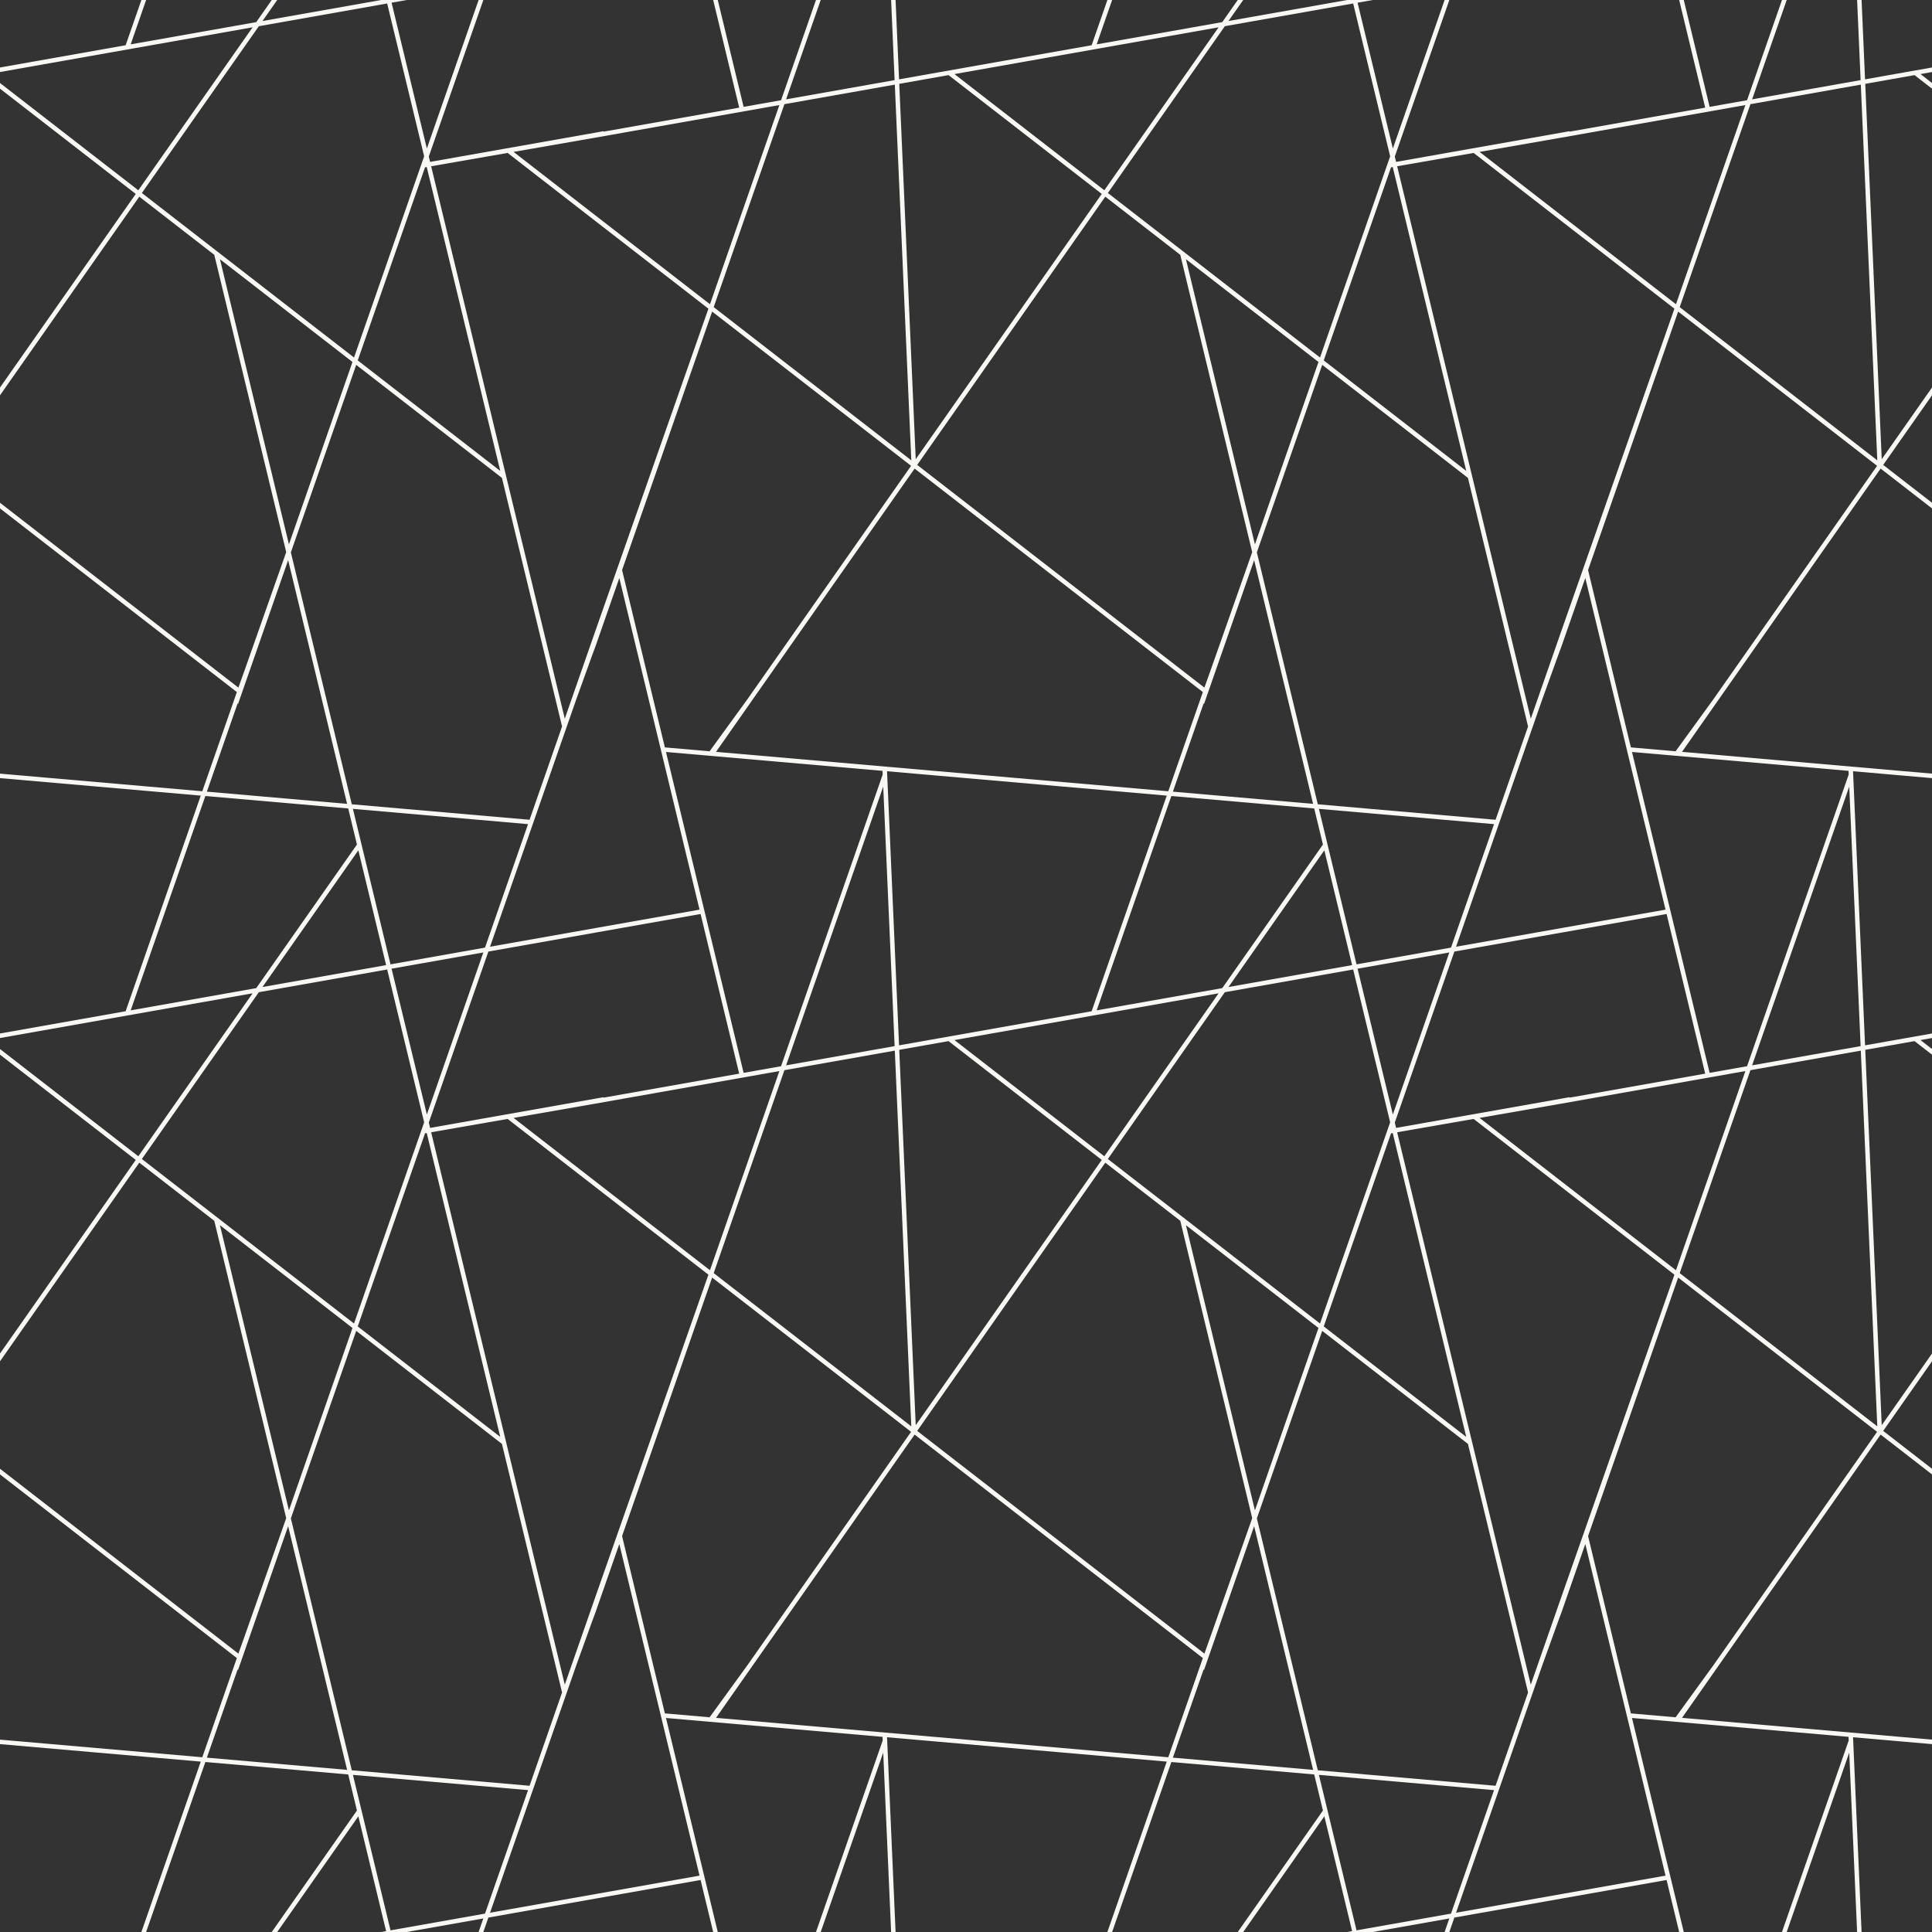 <?xml version="1.0" encoding="UTF-8" standalone="no"?><svg xmlns="http://www.w3.org/2000/svg" xmlns:xlink="http://www.w3.org/1999/xlink" fill="#000000" height="864" preserveAspectRatio="xMidYMid meet" version="1" viewBox="0.0 0.0 864.0 864.0" width="864" zoomAndPan="magnify"><rect x="0.0" y="0.0" width="864.0" height="864.0" fill="#333333" stroke="none"/><g id="change1_1"><path d="M 864 30.18 L 834.062 35.48 L 832.508 0 L 830.508 0 L 832.078 35.832 L 783.551 44.426 L 799.027 0 L 796.91 0 L 781.293 44.82 L 764.551 47.785 L 752.988 0 L 750.934 0 L 762.574 48.137 L 701.938 58.871 L 701.898 58.672 L 698.359 59.301 L 624.34 72.402 L 623.762 70.008 L 648.152 0 L 646.035 0 L 622.895 66.418 L 607.117 1.207 L 613.934 0 L 602.465 0 L 549.383 9.398 L 555.973 0 L 553.527 0 L 546.594 9.895 L 490.438 19.836 L 497.352 0 L 495.23 0 L 488.184 20.23 L 402.062 35.48 L 400.508 0 L 398.508 0 L 400.078 35.832 L 351.551 44.426 L 367.027 0 L 364.91 0 L 349.293 44.82 L 332.551 47.785 L 320.988 0 L 318.934 0 L 330.574 48.137 L 269.938 58.871 L 269.898 58.672 L 266.359 59.301 L 192.34 72.402 L 191.762 70.008 L 216.152 0 L 214.035 0 L 190.895 66.418 L 175.117 1.207 L 181.934 0 L 170.465 0 L 117.383 9.398 L 123.973 0 L 121.527 0 L 114.594 9.895 L 58.441 19.836 L 65.348 0 L 63.23 0 L 56.184 20.23 L 0 30.18 L 0 32.211 L 112.965 12.211 L 61.859 85.09 L 0 37.121 L 0 39.652 L 60.711 86.727 L 0 173.301 L 0 176.781 L 62.293 87.953 L 95.828 113.953 L 127.992 246.922 C 107.285 305.902 106.617 307.488 106.613 307.504 L 0 224.836 L 0 227.363 L 105.922 309.496 L 104.77 312.801 L 90.465 353.855 L 0 345.973 L 0 347.98 L 89.781 355.805 L 56.184 452.23 L 0 462.18 L 0 464.211 L 112.965 444.211 L 61.859 517.09 L 0 469.121 L 0 471.652 L 60.711 518.727 L 0 605.301 L 0 608.781 L 62.293 519.953 L 95.828 545.953 L 127.992 678.922 C 107.285 737.902 106.617 739.488 106.613 739.504 L 0 656.836 L 0 659.363 L 105.922 741.496 L 104.77 744.801 L 90.465 785.855 L 0 777.973 L 0 779.98 L 89.781 787.801 L 63.23 864 L 65.348 864 L 91.84 787.98 L 155.723 793.547 L 159.625 809.676 L 121.527 864 L 123.973 864 L 160.254 812.266 L 172.672 863.609 L 170.465 864 L 181.934 864 L 216.145 857.945 L 214.035 864 L 216.152 864 L 218.402 857.543 L 266.359 849.051 L 313.305 840.742 L 318.934 864 L 320.988 864 L 297.836 768.289 L 394.676 776.727 L 394.746 778.379 L 364.91 864 L 367.027 864 L 394.984 783.777 L 398.508 864 L 400.508 864 L 396.766 778.672 L 396.785 778.605 L 396.762 778.598 L 396.688 776.906 L 521.781 787.801 L 495.23 864 L 497.352 864 L 523.84 787.98 L 587.723 793.547 L 591.625 809.676 L 553.527 864 L 555.973 864 L 592.254 812.266 L 604.672 863.609 L 602.465 864 L 613.934 864 L 648.145 857.945 L 646.035 864 L 648.152 864 L 650.402 857.543 L 698.359 849.051 L 745.305 840.742 L 750.934 864 L 752.988 864 L 729.836 768.289 L 826.676 776.727 L 826.746 778.379 L 796.91 864 L 799.027 864 L 826.984 783.777 L 830.508 864 L 832.508 864 L 828.766 778.672 L 828.785 778.605 L 828.762 778.598 L 828.688 776.906 L 864 779.98 L 864 777.973 L 752.211 768.23 L 768.617 744.801 L 841.023 641.551 L 864 659.363 L 864 656.836 L 842.172 639.91 L 864 608.781 L 864 605.301 L 841.52 637.359 L 834.152 469.496 L 856.188 465.594 L 864 471.652 L 864 469.121 L 858.848 465.125 L 864 464.211 L 864 462.18 L 834.062 467.48 L 828.766 346.676 L 828.785 346.605 L 828.762 346.598 L 828.688 344.902 L 864 347.98 L 864 345.973 L 752.211 336.23 L 768.617 312.801 L 841.023 209.551 L 864 227.363 L 864 224.836 L 842.172 207.91 L 864 176.781 L 864 173.301 L 841.52 205.359 L 834.152 37.496 L 856.188 33.594 L 864 39.652 L 864 37.121 L 858.848 33.125 L 864 32.211 Z M 698.359 61.535 L 780.539 46.988 L 749.504 136.055 L 698.359 96.398 L 661.676 67.93 C 680.012 64.734 698.32 61.547 698.359 61.535 Z M 659.012 68.395 L 698.359 98.93 L 748.809 138.047 C 744.812 149.508 702.359 270.367 698.359 281.84 L 687.57 312.801 L 684.574 321.398 L 682.496 312.801 L 624.812 74.352 C 624.852 74.344 641.539 71.438 659.012 68.395 Z M 157.824 361.73 L 236.145 368.555 L 216.898 423.777 L 174.645 431.262 Z M 172.672 431.609 L 117.383 441.398 L 160.254 380.266 Z M 606.645 431.262 L 589.824 361.73 L 668.145 368.555 L 648.898 423.777 Z M 648.145 425.941 L 622.895 498.418 L 607.117 433.207 Z M 297.836 336.289 L 394.676 344.73 L 394.746 346.379 L 349.293 476.82 L 332.551 479.785 Z M 330.574 480.137 L 269.938 490.871 L 269.898 490.672 L 266.359 491.301 L 192.34 504.402 L 191.762 502.008 L 218.402 425.543 L 266.359 417.055 L 313.305 408.742 Z M 394.984 351.773 L 400.078 467.832 L 351.551 476.426 Z M 396.766 346.676 L 396.785 346.605 L 396.762 346.598 L 396.688 344.902 L 521.781 355.805 L 488.184 452.23 L 402.062 467.48 Z M 544.965 444.211 L 493.859 517.09 L 426.848 465.125 Z M 490.438 451.836 L 523.84 355.98 L 587.723 361.547 L 591.625 377.676 L 546.594 441.895 Z M 538.484 314.73 L 539.156 312.801 L 560.859 250.512 L 575.93 312.801 L 587.227 359.496 L 524.52 354.031 L 538.242 314.645 Z M 592.254 380.266 L 604.672 431.609 L 549.383 441.398 Z M 589.328 359.68 L 577.988 312.801 L 562.074 247.023 L 591.297 163.172 L 656.469 213.719 L 680.438 312.801 L 683.359 324.887 L 668.824 366.605 Z M 561.211 243.438 L 530.359 115.922 L 589.629 161.879 Z M 559.992 246.922 C 539.285 305.902 538.617 307.488 538.613 307.504 L 410.172 207.91 L 494.293 87.953 L 527.824 113.953 Z M 537.922 309.496 L 536.77 312.801 L 522.465 353.855 L 320.211 336.23 L 336.617 312.801 L 409.023 209.551 Z M 334.176 312.801 L 317.336 335.98 L 297.34 334.238 L 292.152 312.801 L 278.195 254.93 L 318.477 139.34 L 407.441 208.32 Z M 290.098 312.801 L 312.836 406.793 L 266.359 415.02 L 219.156 423.379 L 257.691 312.801 C 265.328 291.488 266.359 288.895 266.359 288.895 L 276.957 258.488 Z M 236.824 366.605 L 157.328 359.68 L 145.988 312.801 L 130.074 247.023 L 159.297 163.172 L 224.469 213.719 L 248.438 312.801 L 251.359 324.887 Z M 216.145 425.941 L 190.895 498.418 L 175.117 433.207 Z M 190.84 506.699 L 223.711 642.59 L 159.988 593.18 L 190.074 506.836 Z M 192.812 506.352 C 192.852 506.344 209.539 503.438 227.012 500.395 L 266.359 530.93 L 316.809 570.047 C 312.812 581.508 270.359 702.367 266.359 713.84 L 255.57 744.801 L 252.574 753.398 L 250.496 744.801 Z M 266.359 528.398 L 229.676 499.93 C 248.012 496.734 266.32 493.547 266.359 493.535 L 348.539 478.988 L 317.504 568.055 Z M 350.797 478.59 L 400.164 469.848 L 407.535 637.867 L 319.172 569.348 Z M 402.152 469.496 L 424.188 465.594 L 492.711 518.727 L 409.52 637.359 Z M 494.293 519.953 L 527.824 545.953 L 559.992 678.922 C 539.285 737.902 538.617 739.488 538.613 739.504 L 410.172 639.91 Z M 530.359 547.922 L 589.629 593.879 L 561.211 675.438 Z M 529.605 544.805 L 529.562 544.629 L 529.422 544.66 L 495.441 518.312 L 547.758 443.719 L 605.145 433.559 L 621.68 501.902 L 590.32 591.887 Z M 622.074 506.836 L 622.84 506.699 L 655.711 642.59 L 591.988 593.18 Z M 624.812 506.352 C 624.852 506.344 641.539 503.438 659.012 500.395 L 698.359 530.93 L 748.809 570.047 C 744.812 581.508 702.359 702.367 698.359 713.84 L 687.57 744.801 L 684.574 753.398 L 682.496 744.801 Z M 698.359 528.398 L 661.676 499.93 C 680.012 496.734 698.32 493.547 698.359 493.535 L 780.539 478.988 L 749.504 568.055 Z M 701.938 490.871 L 701.898 490.672 L 698.359 491.301 L 624.34 504.402 L 623.762 502.008 L 650.402 425.543 L 698.359 417.055 L 745.305 408.742 L 762.574 480.137 Z M 698.359 415.02 L 651.156 423.379 L 689.691 312.801 C 697.328 291.488 698.359 288.895 698.359 288.895 L 708.957 258.488 L 722.098 312.801 L 744.836 406.793 Z M 622.84 74.699 L 655.711 210.59 L 591.988 161.18 L 622.074 74.836 Z M 547.758 11.719 L 605.145 1.559 L 621.68 69.902 L 590.32 159.887 L 529.605 112.805 L 529.562 112.629 L 529.422 112.66 L 495.441 86.312 Z M 544.965 12.211 L 493.859 85.09 L 426.848 33.125 Z M 424.188 33.594 L 492.711 86.727 L 409.52 205.359 L 402.152 37.496 Z M 350.797 46.59 L 400.164 37.848 L 407.535 205.867 L 319.172 137.348 Z M 266.359 61.535 L 348.539 46.988 L 317.504 136.055 L 266.359 96.398 L 229.676 67.93 C 248.012 64.734 266.32 61.547 266.359 61.535 Z M 227.012 68.395 L 266.359 98.93 L 316.809 138.047 C 312.812 149.508 270.359 270.367 266.359 281.84 L 255.57 312.801 L 252.574 321.398 L 250.496 312.801 L 192.812 74.352 C 192.852 74.344 209.539 71.438 227.012 68.395 Z M 190.84 74.699 L 223.711 210.59 L 159.988 161.18 L 190.074 74.836 Z M 97.562 112.629 L 97.422 112.66 L 63.445 86.312 L 115.758 11.719 L 173.145 1.559 L 189.68 69.902 L 158.32 159.887 L 97.605 112.805 Z M 98.359 115.922 L 157.629 161.879 L 129.211 243.438 Z M 106.242 314.645 L 106.484 314.73 L 107.156 312.801 L 128.859 250.512 L 143.93 312.801 L 155.227 359.496 L 92.52 354.031 Z M 58.441 451.836 L 91.84 355.98 L 155.723 361.547 L 159.625 377.676 L 114.594 441.895 Z M 97.562 544.629 L 97.422 544.66 L 63.445 518.312 L 115.758 443.719 L 173.145 433.559 L 189.68 501.902 L 158.32 591.887 L 97.605 544.805 Z M 98.359 547.922 L 157.629 593.879 L 129.211 675.438 Z M 92.52 786.031 L 106.242 746.645 L 106.484 746.73 L 107.156 744.801 L 128.859 682.512 L 143.93 744.801 L 155.227 791.496 Z M 145.988 744.801 L 130.074 679.023 L 159.297 595.172 L 224.469 645.719 L 248.438 744.801 L 251.359 756.887 L 236.824 798.605 L 157.328 791.68 Z M 216.898 855.777 L 174.645 863.262 L 157.824 793.73 L 236.145 800.555 Z M 312.836 838.793 L 266.359 847.023 L 219.156 855.379 L 257.691 744.801 C 265.328 723.488 266.359 720.895 266.359 720.895 L 276.957 690.488 L 290.098 744.801 Z M 297.34 766.238 L 292.152 744.801 L 278.195 686.93 L 318.477 571.34 L 407.441 640.32 L 334.176 744.801 L 317.336 767.98 Z M 522.465 785.855 L 320.211 768.23 L 336.617 744.801 L 409.023 641.551 L 537.922 741.496 L 536.77 744.801 Z M 524.52 786.031 L 538.242 746.645 L 538.484 746.73 L 539.156 744.801 L 560.859 682.512 L 575.93 744.801 L 587.227 791.496 Z M 577.988 744.801 L 562.074 679.023 L 591.297 595.172 L 656.469 645.719 L 680.438 744.801 L 683.359 756.887 L 668.824 798.605 L 589.328 791.68 Z M 648.898 855.777 L 606.645 863.262 L 589.824 793.73 L 668.145 800.555 Z M 744.836 838.793 L 698.359 847.023 L 651.156 855.379 L 689.691 744.801 C 697.328 723.488 698.359 720.895 698.359 720.895 L 708.957 690.488 L 722.098 744.801 Z M 766.176 744.801 L 749.336 767.98 L 729.34 766.238 L 724.152 744.801 L 710.195 686.93 L 750.477 571.34 L 839.441 640.32 Z M 839.535 637.867 L 751.172 569.348 L 782.797 478.59 L 832.164 469.848 Z M 832.078 467.832 L 783.551 476.426 L 826.984 351.773 Z M 826.676 344.73 L 826.746 346.379 L 781.293 476.82 L 764.551 479.785 L 729.836 336.289 Z M 766.176 312.801 L 749.336 335.98 L 729.34 334.238 L 724.152 312.801 L 710.195 254.93 L 750.477 139.34 L 839.441 208.32 Z M 839.535 205.867 L 751.172 137.348 L 782.797 46.59 L 832.164 37.848 L 839.535 205.867" fill="#f8f7f4"/></g></svg>